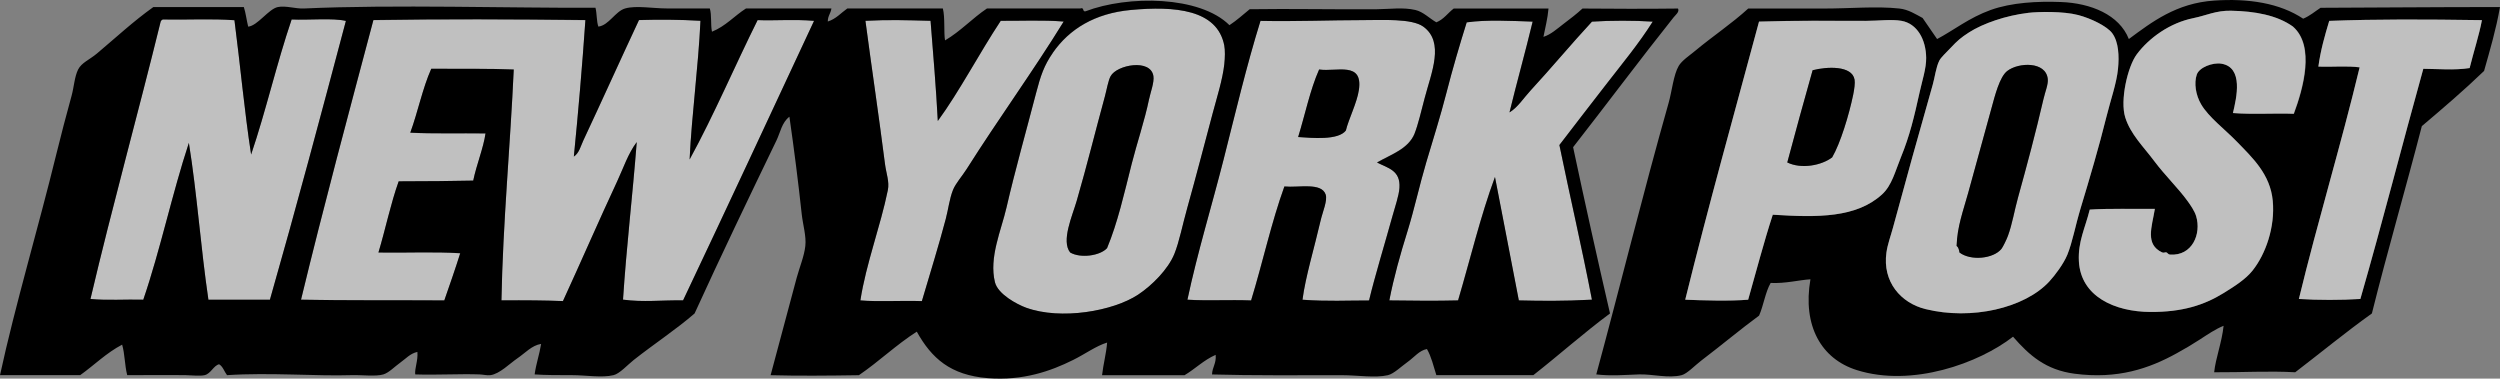 <svg width="350" height="53" viewBox="0 0 350 53" fill="none" xmlns="http://www.w3.org/2000/svg">
<rect x="0" y="0" width="350" height="53" fill="#808080" stroke="none"/>
<g clip-path="url(#clip0_15137_20127)">
<path fill-rule="evenodd" clip-rule="evenodd" d="M322.446 2.616C323.381 2.23 324.077 1.611 324.877 1.091C331.722 1.072 340.546 0.986 349.999 0.986C349.444 4.154 348.589 7.022 347.77 9.932C344.98 12.622 342.024 15.146 339.056 17.659C336.785 26.457 334.275 35.023 332.064 43.883C328.376 46.517 324.913 49.379 321.329 52.118C317.543 51.909 314.019 52.142 309.983 52.118C310.19 50.12 311.07 47.921 311.302 45.611C310.154 46.076 309.048 46.836 307.961 47.541C306.905 48.227 305.849 48.852 304.719 49.471C300.89 51.585 296.475 53.116 290.435 52.32C286.411 51.787 284.103 49.759 281.825 47.136C277.068 50.843 267.694 54.256 259.945 51.811C254.987 50.249 252.336 45.635 253.46 39.104C251.921 39.189 249.955 39.716 247.891 39.612C247.14 40.923 246.902 42.749 246.273 44.183C243.665 46.101 240.99 48.343 238.169 50.488C237.314 51.137 236.197 52.326 235.433 52.522C233.565 53 231.366 52.357 229.455 52.418C227.452 52.485 225.577 52.663 223.477 52.418C226.731 40.433 230.029 27.021 233.607 14.405C234.065 12.8 234.291 10.459 235.024 9.221C235.47 8.474 236.532 7.769 237.357 7.089C239.818 5.043 242.438 3.309 244.752 1.195H255.39C258.986 1.195 262.76 0.846 265.924 1.195C267.169 1.33 268.171 1.985 269.166 2.518C269.844 3.499 270.528 4.473 271.194 5.465C273.453 4.283 275.67 2.482 278.692 1.397C281.618 0.349 285.227 0.159 288.518 0.282C292.725 0.435 296.695 2.065 298.038 5.465C301.262 3.082 304.682 0.435 309.995 0.08C314.789 -0.245 319.155 0.429 322.452 2.622L322.446 2.616ZM321.03 3.738C318.782 2.12 315.674 1.569 312.315 1.501C310.233 1.458 308.804 2.187 307.149 2.518C303.742 3.192 300.835 5.337 299.143 7.598C297.855 9.326 296.774 14.056 297.525 16.439C298.27 18.804 300.09 20.55 301.574 22.536C303.125 24.601 304.969 26.371 306.233 28.124C306.673 28.73 307.235 29.545 307.448 30.256C308.206 32.756 306.899 35.856 303.803 35.642C303.51 35.623 303.436 35.378 303.296 35.335C303.119 35.28 302.923 35.446 302.685 35.335C300.279 34.202 301.25 31.8 301.672 29.239C298.844 29.27 295.18 29.165 292.554 29.343C291.919 31.929 290.893 33.804 291.034 36.561C291.29 41.524 296.072 43.656 301.061 43.674C305.507 43.693 308.535 42.731 311.29 41.034C312.877 40.053 314.398 39.073 315.344 37.884C317.189 35.562 318.514 31.8 318.178 28.13C317.836 24.374 315.295 22.052 313.213 19.895C311.497 18.118 309.213 16.427 308.151 14.607C307.381 13.296 307.137 11.617 307.54 10.441C307.888 9.424 309.775 8.719 310.984 8.915C314.111 9.424 313.115 13.676 312.602 15.826C315.32 16.041 318.599 15.826 321.109 15.931C322.416 12.42 324.101 6.464 321.005 3.731L321.03 3.738ZM275.645 4.546C274.546 5.251 274.021 5.704 273.111 6.679C272.464 7.371 271.725 8.033 271.493 8.511C271.029 9.46 270.888 10.79 270.583 11.862C268.653 18.614 266.754 25.465 265.014 31.886C264.708 33.019 264.263 34.202 264.104 35.342C263.524 39.459 266.119 42.418 269.575 43.27C276.012 44.857 283.456 43.135 286.9 39.41C287.712 38.534 288.909 36.935 289.434 35.648C290.155 33.877 290.57 31.512 291.26 29.245C292.548 24.993 293.855 20.575 294.906 16.335C295.467 14.062 296.328 11.66 296.524 9.626C296.695 7.861 296.628 5.876 295.712 4.644C294.997 3.676 292.75 2.573 290.948 2.102C288.866 1.556 285.385 1.63 283.956 1.795C280.848 2.163 277.618 3.272 275.651 4.54L275.645 4.546ZM326.092 2.923C325.481 4.951 324.889 6.997 324.571 9.326C326.464 9.393 328.62 9.191 330.348 9.43C327.704 20.428 324.504 30.875 321.842 41.855C324.48 42.026 327.814 42.026 330.452 41.855C333.56 31.083 336.241 20.502 339.264 9.632C341.242 9.644 343.642 9.865 345.749 9.528C346.293 7.322 347.093 4.847 347.471 2.818C339.27 2.702 332.907 2.671 326.098 2.923H326.092ZM263.487 27.217C264.861 25.961 265.325 23.976 266.119 22.033C267.377 18.964 267.988 16.323 268.751 12.885C269.099 11.311 269.679 9.565 269.661 8.106C269.63 5.496 268.378 3.309 266.217 2.923C264.824 2.671 262.95 2.923 261.252 2.923C256.104 2.923 251.384 2.861 246.26 3.027C242.755 16.029 239.146 28.933 235.928 41.959C238.261 42.063 242.315 42.179 244.74 41.959C245.876 37.982 246.926 33.92 248.184 30.066C254.51 30.47 259.884 30.501 263.481 27.223L263.487 27.217Z" fill="black"/>
<path fill-rule="evenodd" clip-rule="evenodd" d="M158.338 1.397C164.432 0.839 170.429 1.299 171.406 6.378C171.528 7.003 171.51 8.094 171.406 9.019C171.168 11.139 170.362 13.682 169.788 15.833C168.652 20.079 167.474 24.668 166.24 29.049C165.568 31.445 165.098 33.871 164.414 35.556C163.535 37.713 161.269 39.98 159.352 41.248C155.84 43.57 148.519 44.845 143.652 43.08C142.412 42.633 139.713 41.211 139.298 39.52C138.437 36.065 140.183 32.253 140.916 29.049C142.101 23.902 143.707 18.222 145.068 12.99C145.685 10.618 146.162 9.185 147.401 7.402C149.703 4.081 153.282 1.869 158.344 1.403L158.338 1.397ZM158.436 22.946C159.138 20.158 160.262 16.85 160.866 13.903C161.062 12.941 161.611 11.525 161.477 10.649C161.08 8.18 156.372 9.087 155.499 10.649C155.144 11.286 154.955 12.524 154.686 13.498C153.318 18.473 152.201 23.087 150.735 28.136C150.137 30.201 148.531 33.742 149.825 35.354C151.267 36.199 154.015 35.826 154.992 34.741C156.469 31.193 157.367 27.18 158.436 22.952V22.946Z" fill="white" fill-opacity="0.5"/>
<path fill-rule="evenodd" clip-rule="evenodd" d="M143.854 1.501C144.037 1.489 144.068 1.624 144.257 1.605V2.114C144.074 2.102 144.043 2.236 143.854 2.218C143.708 2.083 143.708 1.642 143.854 1.507V1.501Z" fill="white" fill-opacity="0.5"/>
<path fill-rule="evenodd" clip-rule="evenodd" d="M321.127 15.931C318.617 15.826 315.332 16.047 312.621 15.826C313.127 13.676 314.123 9.424 311.002 8.915C309.793 8.719 307.906 9.424 307.558 10.441C307.155 11.617 307.399 13.296 308.169 14.607C309.238 16.427 311.521 18.118 313.231 19.895C315.314 22.052 317.854 24.374 318.196 28.13C318.532 31.8 317.207 35.562 315.362 37.884C314.416 39.073 312.902 40.053 311.308 41.034C308.554 42.731 305.519 43.693 301.079 43.675C296.084 43.65 291.309 41.524 291.052 36.561C290.912 33.81 291.938 31.929 292.573 29.343C295.198 29.165 298.862 29.276 301.69 29.239C301.268 31.8 300.298 34.202 302.704 35.335C302.936 35.446 303.137 35.28 303.314 35.335C303.455 35.378 303.528 35.617 303.821 35.642C306.917 35.856 308.224 32.75 307.467 30.256C307.253 29.545 306.691 28.724 306.251 28.124C304.981 26.371 303.137 24.601 301.592 22.536C300.108 20.55 298.282 18.804 297.543 16.439C296.792 14.056 297.873 9.326 299.162 7.598C300.847 5.337 303.754 3.192 307.167 2.518C308.822 2.187 310.251 1.464 312.334 1.501C315.692 1.562 318.794 2.12 321.048 3.738C324.144 6.47 322.458 12.426 321.152 15.937L321.127 15.931Z" fill="white" fill-opacity="0.5"/>
<path fill-rule="evenodd" clip-rule="evenodd" d="M283.951 1.801C285.38 1.636 288.861 1.562 290.943 2.108C292.745 2.58 294.992 3.682 295.707 4.651C296.616 5.882 296.69 7.867 296.519 9.632C296.323 11.666 295.462 14.062 294.9 16.341C293.85 20.575 292.543 24.999 291.255 29.251C290.571 31.518 290.15 33.883 289.429 35.654C288.904 36.941 287.707 38.534 286.895 39.416C283.451 43.141 276.007 44.869 269.57 43.276C266.12 42.425 263.519 39.465 264.099 35.348C264.258 34.208 264.703 33.025 265.009 31.892C266.749 25.471 268.654 18.62 270.578 11.868C270.883 10.796 271.024 9.466 271.488 8.517C271.72 8.039 272.459 7.377 273.106 6.685C274.016 5.71 274.541 5.257 275.64 4.552C277.607 3.284 280.837 2.175 283.945 1.807L283.951 1.801ZM280.208 34.839C280.41 34.588 280.935 33.51 281.118 33.007C281.729 31.359 282.022 29.465 282.535 27.621C283.793 23.075 285.014 18.516 286.083 13.896C286.339 12.793 286.766 11.813 286.693 11.053C286.437 8.566 282.602 8.713 281.02 9.932C279.945 10.765 279.298 13.37 278.791 15.22C277.637 19.454 276.617 23.142 275.549 27.009C274.846 29.545 274.01 31.714 273.93 34.428C274.187 34.612 274.272 34.962 274.333 35.342C275.903 36.536 279.072 36.23 280.208 34.833V34.839Z" fill="white" fill-opacity="0.5"/>
<path fill-rule="evenodd" clip-rule="evenodd" d="M81.958 2.818C81.518 9.191 80.956 15.728 80.339 21.929C81.091 21.433 81.298 20.459 81.658 19.693C84.229 14.215 86.849 8.4 89.457 2.818C92.113 2.739 95.203 2.745 98.067 2.923C97.755 9.522 96.858 15.918 96.546 22.34C99.972 16.09 102.848 9.283 106.067 2.825C108.387 2.923 111.153 2.678 113.968 2.929C107.88 15.992 101.792 29.061 95.63 42.063C92.614 42.014 90.043 42.345 87.222 41.959C87.716 34.471 88.553 27.48 89.145 19.901C87.924 21.531 87.276 23.534 86.409 25.391C83.857 30.863 81.365 36.61 78.813 42.161C76.315 42.063 73.64 42.032 70.202 42.063C70.404 31.23 71.454 20.201 71.924 9.742C68.56 9.601 64.23 9.656 60.377 9.638C59.15 12.371 58.502 15.685 57.44 18.584C60.462 18.749 64.487 18.639 67.974 18.688C67.674 20.765 66.716 23.05 66.251 25.293C63.314 25.348 59.84 25.397 55.815 25.397C54.685 28.534 53.965 32.082 52.982 35.36C56.762 35.427 60.817 35.225 64.432 35.464C63.729 37.707 62.96 39.888 62.203 42.069C55.504 42.026 48.261 42.1 42.143 41.965C45.342 28.742 48.829 15.808 52.273 2.831C61.708 2.671 71.931 2.708 81.958 2.831V2.818Z" fill="white" fill-opacity="0.5"/>
<path fill-rule="evenodd" clip-rule="evenodd" d="M22.797 2.72C26.107 2.788 29.685 2.586 32.824 2.825C33.63 9.062 34.216 15.526 35.157 21.629C37.233 15.514 38.747 8.835 40.83 2.72C43.321 2.831 46.576 2.488 48.426 2.923C44.909 16.176 41.52 28.926 37.789 41.953H29.178C28.091 34.582 27.603 27.229 26.442 19.999C24.098 27.101 22.467 34.913 20.061 41.953C17.631 41.885 14.932 42.087 12.666 41.849C15.762 28.724 19.292 16.041 22.491 3.021C22.547 2.874 22.65 2.769 22.797 2.714V2.72Z" fill="white" fill-opacity="0.5"/>
<path fill-rule="evenodd" clip-rule="evenodd" d="M130.279 2.923C130.645 7.536 131.054 12.352 131.292 16.948C134.333 12.787 137.1 7.463 140.104 2.923C142.663 2.947 146.07 2.788 148.916 3.027C144.69 9.895 139.787 16.629 135.341 23.663C134.694 24.68 133.79 25.673 133.417 26.61C132.923 27.848 132.764 29.319 132.404 30.679C131.457 34.263 130.236 38.172 129.063 42.167C126.077 42.063 123.042 42.277 120.453 42.069C121.253 36.898 123.262 31.72 124.3 26.616C124.538 25.452 124.062 24.288 123.897 22.959C123.036 16.219 122.059 9.687 121.161 2.935C124.471 2.763 126.633 2.837 130.279 2.935V2.923Z" fill="white" fill-opacity="0.5"/>
<path fill-rule="evenodd" clip-rule="evenodd" d="M347.471 2.819C347.093 4.847 346.293 7.322 345.749 9.528C343.642 9.859 341.242 9.644 339.264 9.632C336.235 20.495 333.554 31.083 330.452 41.855C327.814 42.026 324.48 42.026 321.842 41.855C324.504 30.875 327.704 20.428 330.348 9.43C328.626 9.191 326.465 9.393 324.571 9.326C324.889 6.997 325.481 4.951 326.092 2.923C332.901 2.671 339.27 2.702 347.465 2.819H347.471Z" fill="white" fill-opacity="0.5"/>
<path fill-rule="evenodd" clip-rule="evenodd" d="M192.78 22.744C194.343 23.541 196.09 23.835 195.919 26.304C195.845 27.401 195.29 28.982 194.905 30.366C193.928 33.902 192.438 38.791 191.662 42.057C188.475 42.057 185.959 42.216 182.344 41.953C182.747 38.803 184.023 34.594 184.878 30.875C185.165 29.631 185.873 28.056 185.586 27.217C185 25.489 181.782 26.292 179.809 26.096C177.983 31.144 176.762 36.794 175.15 42.051C172.127 41.934 168.976 42.124 166.234 41.947C167.645 35.311 169.642 28.853 171.297 22.327C172.952 15.814 174.491 9.264 176.463 2.91C181.36 3.021 186.209 2.806 190.85 2.806C193.494 2.806 197.647 2.549 199.259 3.719C202.263 5.9 200.389 10.165 199.46 13.682C198.966 15.557 198.502 17.53 198.044 18.663C197.158 20.857 194.722 21.592 192.774 22.732L192.78 22.744ZM188.426 18.271C188.81 16.66 189.989 14.387 190.252 12.579C190.838 8.547 187.143 10.091 184.682 9.73C183.412 12.591 182.722 16.029 181.745 19.184C183.693 19.313 187.363 19.674 188.432 18.271H188.426Z" fill="white" fill-opacity="0.5"/>
<path fill-rule="evenodd" clip-rule="evenodd" d="M214.562 3.027C213.5 7.438 212.352 11.501 211.32 15.735C212.511 15.012 213.28 13.743 214.257 12.683C217.115 9.595 219.973 6.152 222.867 3.027C225.469 2.861 228.772 2.855 231.374 3.027C229.426 6.121 227.093 8.915 224.889 11.77C222.69 14.62 220.492 17.438 218.306 20.305C219.832 27.719 221.445 34.588 222.861 41.953C218.782 42.173 215.802 42.124 212.627 42.057C211.503 36.303 210.416 30.519 209.286 24.778C207.265 30.238 205.83 36.285 204.12 42.057C201 42.137 198.056 42.106 194.496 42.057C195.125 38.816 196.035 35.599 197.03 32.401C198.013 29.233 198.71 25.949 199.662 22.744C200.621 19.515 201.665 16.255 202.496 12.983C203.338 9.687 204.364 6.213 205.329 3.125C208.163 2.733 211.521 2.923 214.55 3.021L214.562 3.027Z" fill="white" fill-opacity="0.5"/>
<path fill-rule="evenodd" clip-rule="evenodd" d="M248.192 30.06C246.934 33.914 245.883 37.976 244.747 41.953C242.323 42.173 238.262 42.057 235.936 41.953C239.154 28.926 242.763 16.029 246.268 3.021C251.391 2.855 256.112 2.917 261.26 2.917C262.951 2.917 264.832 2.665 266.224 2.917C268.386 3.303 269.638 5.49 269.668 8.1C269.687 9.558 269.107 11.299 268.759 12.879C267.995 16.323 267.385 18.957 266.127 22.027C265.333 23.97 264.869 25.955 263.495 27.211C259.898 30.495 254.524 30.458 248.198 30.054L248.192 30.06ZM256.503 22.033C257.657 20.048 258.86 16.096 259.44 13.29C259.605 12.481 259.727 11.642 259.641 11.158C259.299 9.148 255.77 9.313 253.767 9.834C252.558 14.111 251.379 18.412 250.219 22.744C252.197 23.712 255.025 23.155 256.503 22.033Z" fill="white" fill-opacity="0.5"/>
<path fill-rule="evenodd" clip-rule="evenodd" d="M274.327 35.348C274.266 34.968 274.18 34.612 273.924 34.435C274.009 31.72 274.84 29.551 275.542 27.015C276.611 23.148 277.631 19.46 278.785 15.226C279.292 13.376 279.939 10.772 281.014 9.938C282.595 8.713 286.43 8.572 286.687 11.06C286.766 11.819 286.332 12.8 286.076 13.903C285.007 18.522 283.792 23.081 282.528 27.627C282.015 29.472 281.716 31.365 281.111 33.013C280.928 33.516 280.403 34.594 280.201 34.845C279.066 36.242 275.896 36.549 274.327 35.354V35.348Z" fill="black"/>
<path fill-rule="evenodd" clip-rule="evenodd" d="M154.991 34.735C154.014 35.813 151.266 36.193 149.825 35.348C148.531 33.736 150.137 30.195 150.735 28.13C152.201 23.081 153.324 18.467 154.686 13.492C154.949 12.524 155.138 11.286 155.498 10.643C156.372 9.08 161.08 8.174 161.477 10.643C161.617 11.519 161.067 12.934 160.866 13.896C160.255 16.85 159.138 20.158 158.436 22.94C157.367 27.168 156.469 31.181 154.991 34.729V34.735Z" fill="black"/>
<path fill-rule="evenodd" clip-rule="evenodd" d="M250.219 22.744C251.373 18.412 252.558 14.111 253.767 9.834C255.77 9.313 259.299 9.142 259.641 11.158C259.721 11.642 259.605 12.487 259.44 13.29C258.86 16.096 257.657 20.048 256.502 22.033C255.031 23.155 252.203 23.712 250.219 22.744Z" fill="black"/>
<path fill-rule="evenodd" clip-rule="evenodd" d="M181.739 19.184C182.716 16.029 183.406 12.591 184.676 9.73C187.137 10.085 190.831 8.547 190.245 12.579C189.982 14.387 188.81 16.66 188.419 18.271C187.35 19.674 183.68 19.313 181.732 19.184H181.739Z" fill="black"/>
<path fill-rule="evenodd" clip-rule="evenodd" d="M172.115 3.529C173.141 2.861 174.02 2.053 174.954 1.293C180.591 1.201 186.984 1.342 192.785 1.293C194.575 1.274 196.456 0.999 198.153 1.397C199.258 1.654 200.101 2.561 201.09 3.125C202.129 2.708 202.697 1.82 203.521 1.195H216.791C216.668 2.629 216.333 3.854 216.082 5.159C217.096 4.853 218 4.026 218.916 3.327C219.832 2.635 220.76 1.924 221.548 1.195C225.413 1.232 230.714 1.25 234.921 1.195C235.171 1.66 234.536 2.132 234.316 2.414C229.669 8.247 224.87 14.675 220.235 20.606C221.896 28.424 223.624 36.181 225.401 43.883C221.694 46.634 218.287 49.685 214.665 52.522H201.09C200.694 51.26 200.382 49.912 199.771 48.864C198.684 49.066 198.013 50.004 197.036 50.696C196.205 51.284 195.13 52.338 194.3 52.528C192.505 52.939 190.05 52.528 187.919 52.528C181.769 52.528 175.284 52.583 169.684 52.424C169.721 51.376 170.307 50.886 170.191 49.679C168.524 50.408 167.339 51.634 165.837 52.528H154.289C154.467 50.947 154.863 49.581 154.998 47.957C153.428 48.441 151.963 49.538 150.235 50.396C147.096 51.958 143.218 53.331 138.278 52.939C133.051 52.522 130.425 50.151 128.349 46.432C125.46 48.276 123.06 50.61 120.245 52.528C115.928 52.596 111.617 52.632 107.885 52.528C109.082 48.025 110.291 43.527 111.531 38.907C111.928 37.437 112.594 35.862 112.746 34.435C112.899 33.038 112.404 31.488 112.239 29.962C111.769 25.587 111.183 20.967 110.517 16.341C109.449 17.15 109.247 18.553 108.691 19.693C104.93 27.48 100.924 35.813 97.242 43.883C94.781 46.033 91.624 48.111 88.729 50.39C87.862 51.076 86.757 52.314 85.895 52.522C84.247 52.92 82.036 52.522 80.119 52.522C78.201 52.522 76.351 52.522 74.849 52.418C75.056 50.898 75.52 49.636 75.758 48.147C74.452 48.349 73.548 49.41 72.412 50.181C71.386 50.88 69.939 52.357 68.663 52.522C68.168 52.583 67.643 52.436 67.142 52.418C64.37 52.32 61.121 52.522 58.129 52.418C58.037 51.566 58.544 50.476 58.434 49.269C57.445 49.471 56.804 50.224 56.004 50.794C55.289 51.297 54.44 52.191 53.671 52.418C52.572 52.743 50.642 52.467 49.109 52.522C44.56 52.681 37.678 52.13 31.785 52.522C31.4 52.026 31.223 51.321 30.674 50.996C29.886 51.186 29.525 52.314 28.646 52.522C27.993 52.675 26.826 52.534 26.014 52.522C23.462 52.485 20.451 52.522 17.807 52.522C17.441 51.027 17.483 49.575 17.099 48.251C14.882 49.41 13.203 51.113 11.224 52.522H0C2.131 42.688 5.368 31.886 7.902 21.519C8.58 18.743 9.227 16.323 10.027 13.388C10.357 12.181 10.43 10.747 10.937 9.73C11.413 8.774 12.549 8.351 13.569 7.494C16.244 5.245 18.668 2.984 21.471 0.986H34.136C34.411 1.826 34.521 2.837 34.747 3.731C36.072 3.603 37.605 1.25 38.899 0.986C40.004 0.76 41.378 1.244 42.545 1.189C55.045 0.613 71.783 1.146 83.367 1.085C83.575 1.893 83.508 2.978 83.77 3.725C85.242 3.548 86.14 1.581 87.52 1.183C89.059 0.741 91.41 1.183 93.394 1.183H99.373C99.66 2.083 99.464 3.462 99.678 4.436C101.583 3.67 102.811 2.224 104.441 1.183H116.398C116.312 1.875 115.885 2.224 115.891 3.015C117.045 2.647 117.735 1.814 118.627 1.183H132C132.324 2.439 132.11 4.577 132.306 5.655C134.48 4.381 136.116 2.567 138.18 1.183C142.504 1.207 146.723 1.17 151.248 1.183C151.822 0.98 151.505 1.667 151.957 1.587C157.917 -0.692 167.98 -0.594 172.115 3.517V3.529ZM147.395 7.396C146.155 9.178 145.685 10.612 145.062 12.983C143.701 18.216 142.095 23.896 140.91 29.043C140.171 32.247 138.431 36.052 139.292 39.514C139.713 41.199 142.406 42.621 143.646 43.074C148.519 44.845 155.841 43.564 159.346 41.242C161.263 39.974 163.535 37.707 164.408 35.55C165.092 33.871 165.556 31.439 166.234 29.043C167.461 24.668 168.646 20.079 169.782 15.826C170.356 13.676 171.162 11.139 171.4 9.013C171.504 8.088 171.522 6.991 171.4 6.372C170.423 1.293 164.426 0.833 158.332 1.391C153.27 1.857 149.691 4.068 147.389 7.389L147.395 7.396ZM52.273 2.818C48.828 15.796 45.342 28.73 42.142 41.953C48.254 42.081 55.497 42.014 62.202 42.057C62.959 39.87 63.728 37.694 64.431 35.452C60.816 35.213 56.767 35.415 52.981 35.348C53.97 32.07 54.691 28.522 55.814 25.385C59.833 25.385 63.313 25.342 66.251 25.281C66.715 23.038 67.673 20.753 67.973 18.676C64.48 18.627 60.462 18.737 57.439 18.571C58.501 15.679 59.155 12.365 60.376 9.626C64.229 9.638 68.559 9.589 71.924 9.73C71.453 20.189 70.403 31.218 70.201 42.051C73.646 42.026 76.314 42.051 78.812 42.149C81.364 36.598 83.856 30.844 86.408 25.379C87.276 23.522 87.923 21.519 89.144 19.889C88.552 27.468 87.709 34.453 87.221 41.947C90.042 42.333 92.607 42.002 95.629 42.051C101.791 29.055 107.873 15.986 113.968 2.917C111.152 2.671 108.386 2.917 106.066 2.812C102.847 9.27 99.971 16.078 96.545 22.327C96.851 15.906 97.754 9.509 98.066 2.91C95.202 2.733 92.112 2.727 89.456 2.806C86.842 8.388 84.228 14.203 81.657 19.68C81.297 20.446 81.09 21.421 80.338 21.917C80.955 15.716 81.517 9.185 81.957 2.806C71.93 2.684 61.713 2.647 52.273 2.806V2.818ZM22.491 3.027C19.291 16.047 15.755 28.73 12.665 41.855C14.931 42.087 17.63 41.892 20.06 41.959C22.466 34.919 24.097 27.107 26.442 20.005C27.602 27.235 28.09 34.588 29.177 41.959H37.788C41.513 28.933 44.908 16.182 48.425 2.929C46.575 2.494 43.314 2.837 40.829 2.727C38.746 8.842 37.232 15.52 35.156 21.635C34.215 15.532 33.635 9.068 32.823 2.831C29.684 2.592 26.106 2.794 22.796 2.727C22.649 2.782 22.546 2.886 22.491 3.033V3.027ZM121.161 2.923C122.059 9.675 123.036 16.206 123.897 22.946C124.068 24.276 124.538 25.44 124.3 26.604C123.262 31.702 121.253 36.886 120.453 42.057C123.042 42.271 126.083 42.057 129.063 42.155C130.242 38.166 131.457 34.257 132.403 30.666C132.764 29.306 132.922 27.842 133.417 26.598C133.79 25.661 134.699 24.668 135.341 23.651C139.786 16.623 144.69 9.889 148.916 3.015C146.064 2.776 142.662 2.935 140.104 2.91C137.099 7.451 134.333 12.775 131.292 16.936C131.054 12.34 130.645 7.524 130.278 2.91C126.633 2.812 124.471 2.739 121.161 2.91V2.923ZM198.049 18.676C198.507 17.542 198.978 15.569 199.466 13.694C200.388 10.183 202.269 5.913 199.265 3.731C197.652 2.561 193.5 2.818 190.856 2.818C186.215 2.818 181.366 3.027 176.469 2.923C174.496 9.277 172.957 15.82 171.302 22.34C169.641 28.865 167.651 35.323 166.24 41.959C168.982 42.136 172.133 41.947 175.156 42.063C176.768 36.8 177.989 31.151 179.815 26.108C181.781 26.304 185 25.495 185.592 27.229C185.879 28.069 185.171 29.643 184.884 30.887C184.029 34.606 182.752 38.816 182.349 41.965C185.964 42.222 188.48 42.063 191.668 42.069C192.444 38.803 193.934 33.92 194.911 30.378C195.289 28.994 195.851 27.413 195.924 26.316C196.089 23.853 194.343 23.553 192.785 22.756C194.733 21.623 197.17 20.881 198.055 18.688L198.049 18.676ZM205.341 3.125C204.37 6.213 203.35 9.687 202.507 12.983C201.671 16.249 200.632 19.515 199.674 22.744C198.721 25.949 198.025 29.233 197.042 32.401C196.046 35.599 195.137 38.816 194.508 42.057C198.068 42.106 201.011 42.136 204.132 42.057C205.841 36.285 207.276 30.238 209.298 24.778C210.427 30.519 211.514 36.31 212.638 42.057C215.807 42.13 218.787 42.173 222.873 41.953C221.45 34.582 219.844 27.713 218.317 20.305C220.503 17.438 222.702 14.613 224.9 11.77C227.105 8.915 229.437 6.121 231.385 3.027C228.784 2.855 225.48 2.861 222.879 3.027C219.978 6.152 217.126 9.595 214.269 12.683C213.285 13.743 212.522 15.005 211.331 15.735C212.363 11.501 213.511 7.438 214.574 3.027C211.551 2.929 208.186 2.733 205.353 3.131L205.341 3.125Z" fill="black"/>
</g>
<defs>
<clipPath id="clip0_15137_20127">
<rect width="350" height="53" fill="white"/>
</clipPath>
</defs>
</svg>
